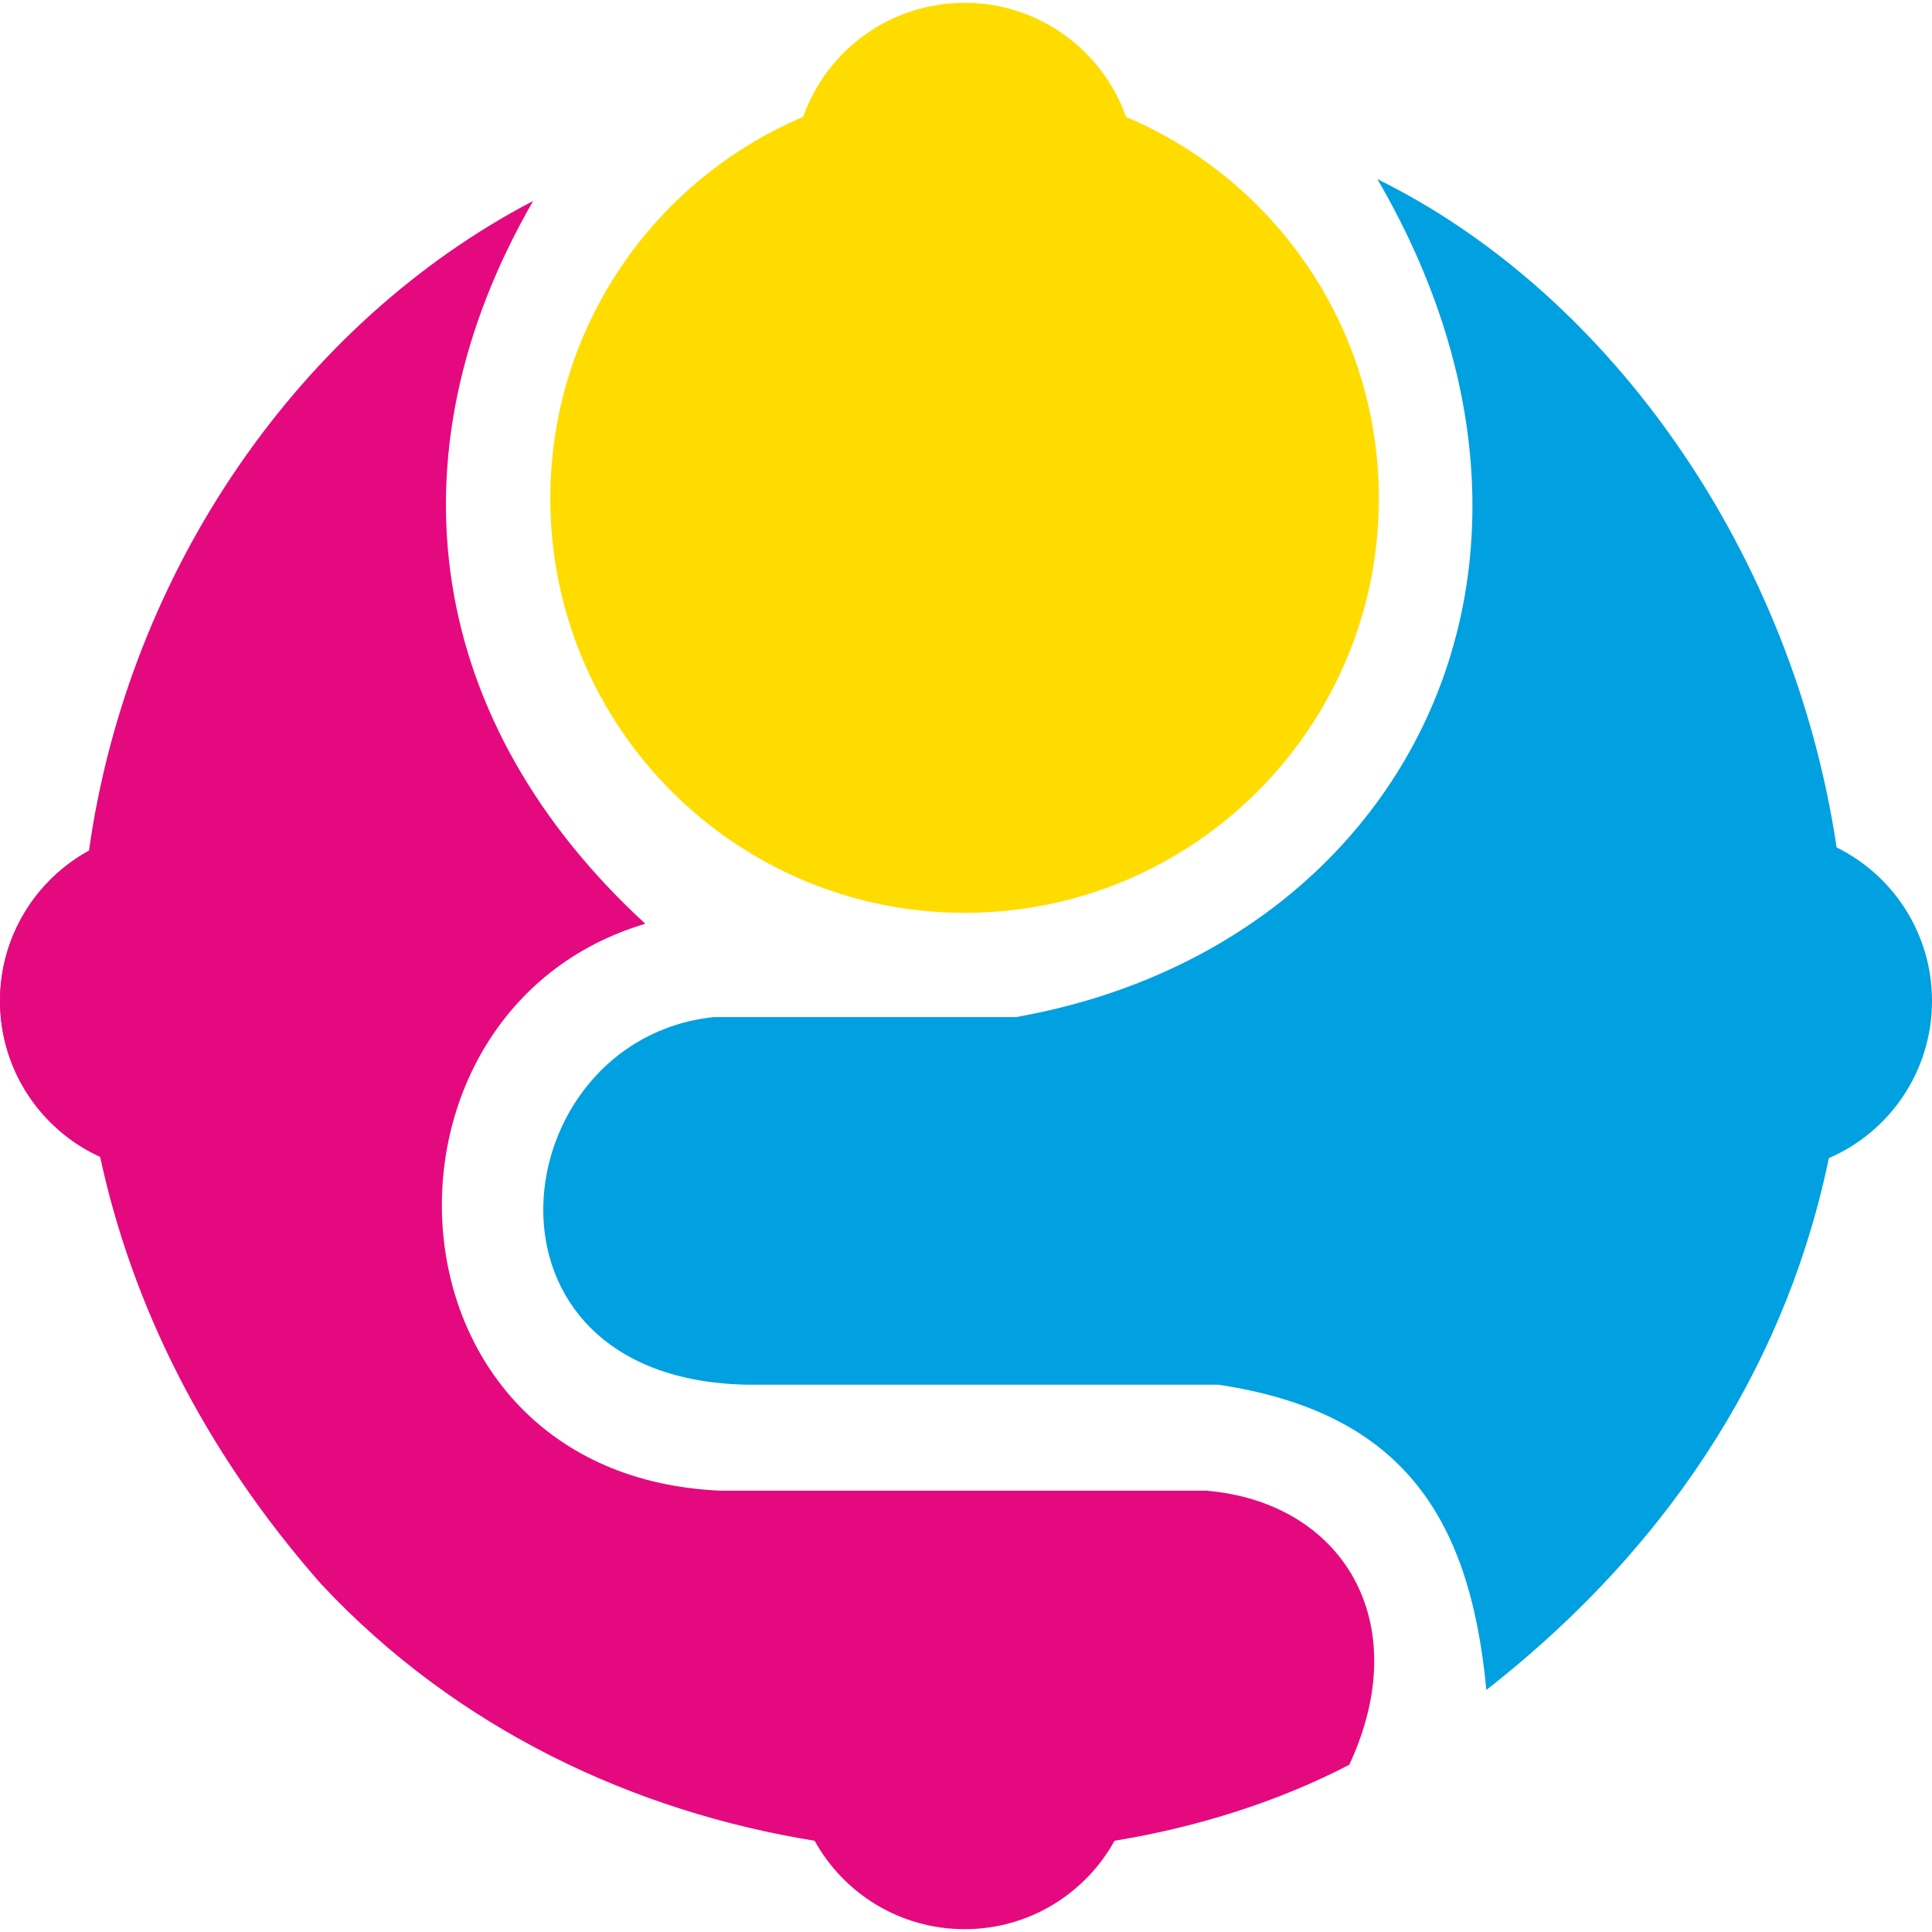 <svg clip-rule="evenodd" fill-rule="evenodd" height="133mm" image-rendering="optimizeQuality" shape-rendering="geometricPrecision" text-rendering="geometricPrecision" viewBox="1526 1541 10248 10218" width="133mm" xmlns="http://www.w3.org/2000/svg"><path d="M8832 2476c1252 618 2206 2001 2436 3545 300 148 506 457 506 814 0 374-225 695-547 834-210 1015-777 2008-1817 2821-87-936-463-1475-1421-1619H5494c-1531-25-1305-1831-182-1950h1603c2048-362 3120-2381 1917-4445z" fill="#00a0e1"/><path d="M4354 2592c-788 1366-556 2776 595 3834-1549 461-1442 2925 396 3007h2578c718 59 1116 690 760 1454-370 192-794 329-1245 403-155 280-453 469-795 469-343 0-641-189-796-469-952-154-1894-588-2617-1361-631-717-1006-1493-1173-2267-314-143-531-460-531-827 0-343 191-643 472-797 210-1492 1125-2804 2356-3446z" fill="#e5097f"/><path d="M7499 2146c788 334 1341 1114 1341 2024 0 1214-984 2198-2197 2198-1214 0-2198-984-2198-2198 0-910 553-1690 1341-2024 125-353 461-605 857-605 395 0 731 252 856 605z" fill="#ffdc00"/><path d="M2435 5927c501 0 908 407 908 908 0 502-407 909-908 909-502 0-909-407-909-909 0-501 407-908 909-908z" fill="#e5097f"/></svg>